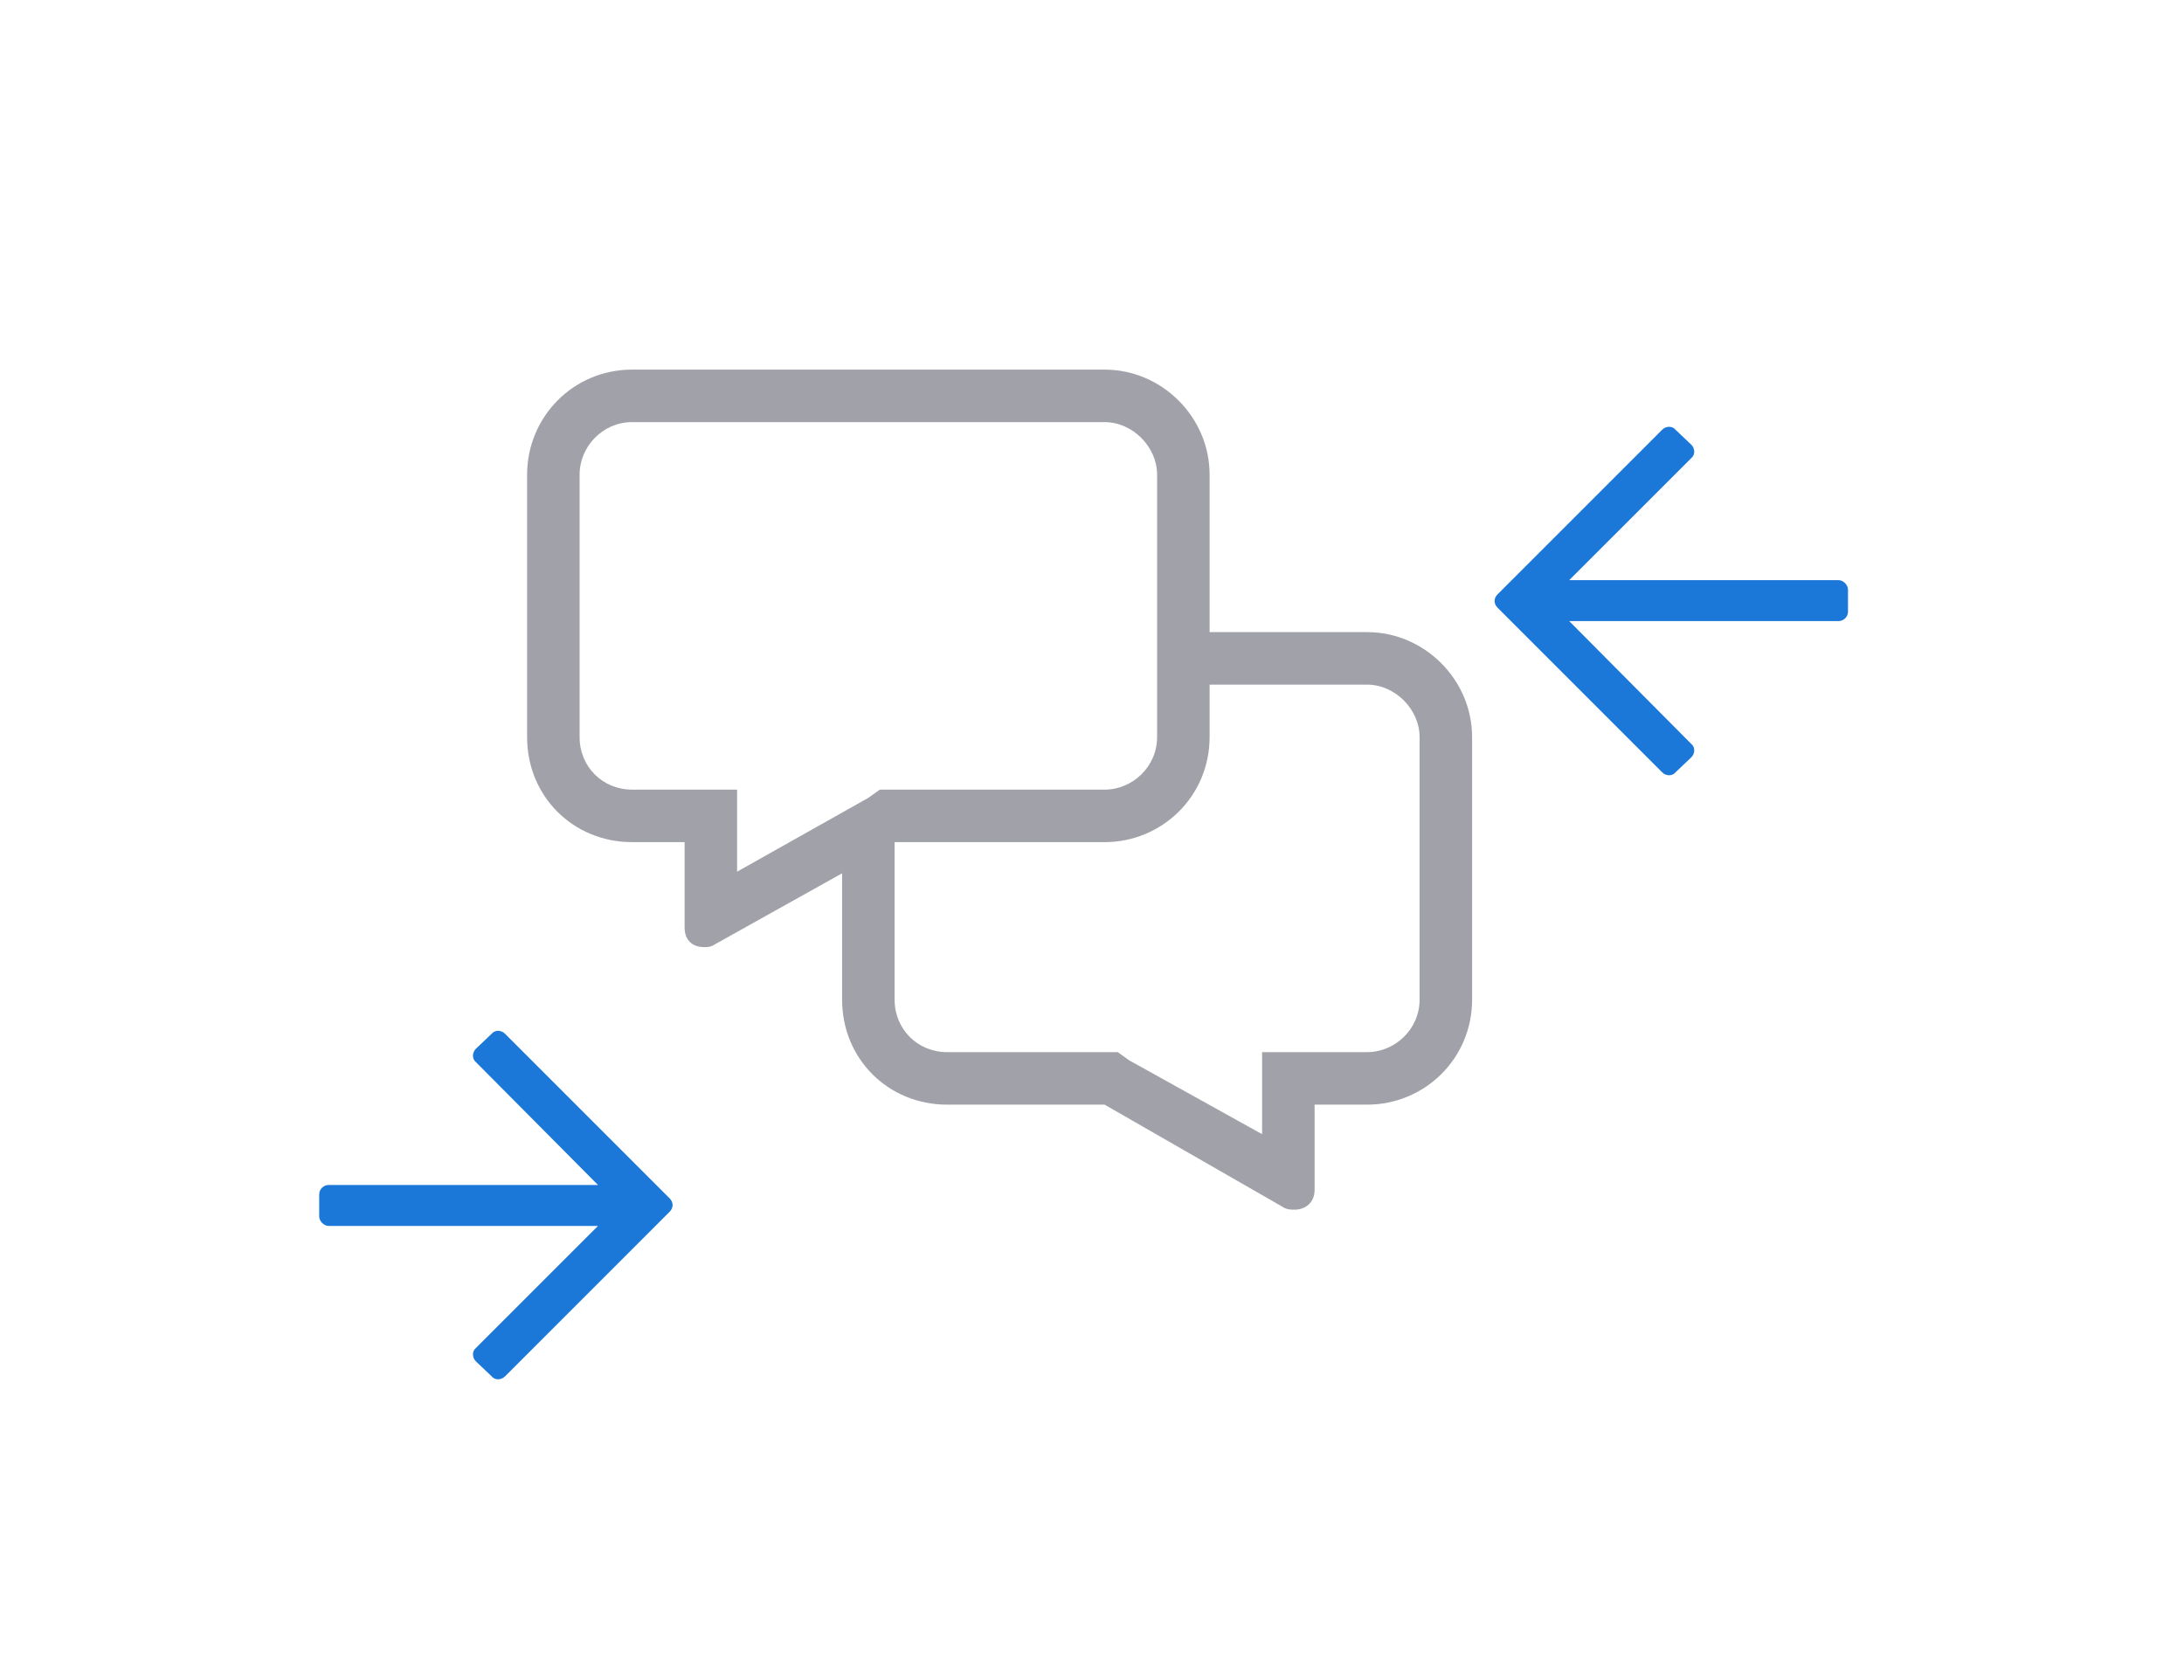 <svg width="130" height="100" viewBox="0 0 130 100" fill="none" xmlns="http://www.w3.org/2000/svg">
<path d="M81.375 37.625H72V28.25C72 24.832 69.168 22 65.75 22H37.625C34.109 22 31.375 24.832 31.375 28.25V43.875C31.375 47.391 34.109 50.125 37.625 50.125H40.75V55.203C40.75 55.984 41.238 56.375 41.922 56.375C42.117 56.375 42.312 56.375 42.605 56.18L50.125 51.98V59.5C50.125 63.016 52.859 65.75 56.375 65.75H65.75L76.297 71.805C76.59 72 76.785 72 77.078 72C77.664 72 78.25 71.609 78.25 70.828V65.75H81.375C84.793 65.75 87.625 63.016 87.625 59.5V43.875C87.625 40.457 84.793 37.625 81.375 37.625ZM37.625 47C35.867 47 34.5 45.633 34.5 43.875V28.25C34.5 26.59 35.867 25.125 37.625 25.125H65.75C67.41 25.125 68.875 26.59 68.875 28.25V43.875C68.875 45.633 67.41 47 65.75 47H52.371L51.688 47.488L43.875 51.883V47H37.625ZM84.5 59.5C84.5 61.258 83.035 62.625 81.375 62.625H75.125V67.508L67.215 63.113L66.531 62.625H56.375C54.617 62.625 53.25 61.258 53.25 59.5V50.125H65.75C69.168 50.125 72 47.391 72 43.875V40.75H81.375C83.035 40.75 84.5 42.215 84.5 43.875V59.5Z" fill="#A1A1A9"/>
<path d="M99.734 45.969L100.672 45.078C100.906 44.844 100.906 44.469 100.672 44.281L93.406 36.969H109.438C109.719 36.969 110 36.734 110 36.406V35.094C110 34.812 109.719 34.531 109.438 34.531H93.406L100.672 27.266C100.906 27.078 100.906 26.703 100.672 26.469L99.734 25.578C99.547 25.344 99.172 25.344 98.938 25.578L89.141 35.375C88.906 35.609 88.906 35.938 89.141 36.172L98.938 45.969C99.172 46.203 99.547 46.203 99.734 45.969Z" fill="#1C78D8"/>
<path d="M29.266 61.531L28.328 62.422C28.094 62.656 28.094 63.031 28.328 63.219L35.594 70.531H19.562C19.281 70.531 19 70.766 19 71.094V72.406C19 72.688 19.281 72.969 19.562 72.969H35.594L28.328 80.234C28.094 80.422 28.094 80.797 28.328 81.031L29.266 81.922C29.453 82.156 29.828 82.156 30.062 81.922L39.859 72.125C40.094 71.891 40.094 71.562 39.859 71.328L30.062 61.531C29.828 61.297 29.453 61.297 29.266 61.531Z" fill="#1C78D8"/>
</svg>
